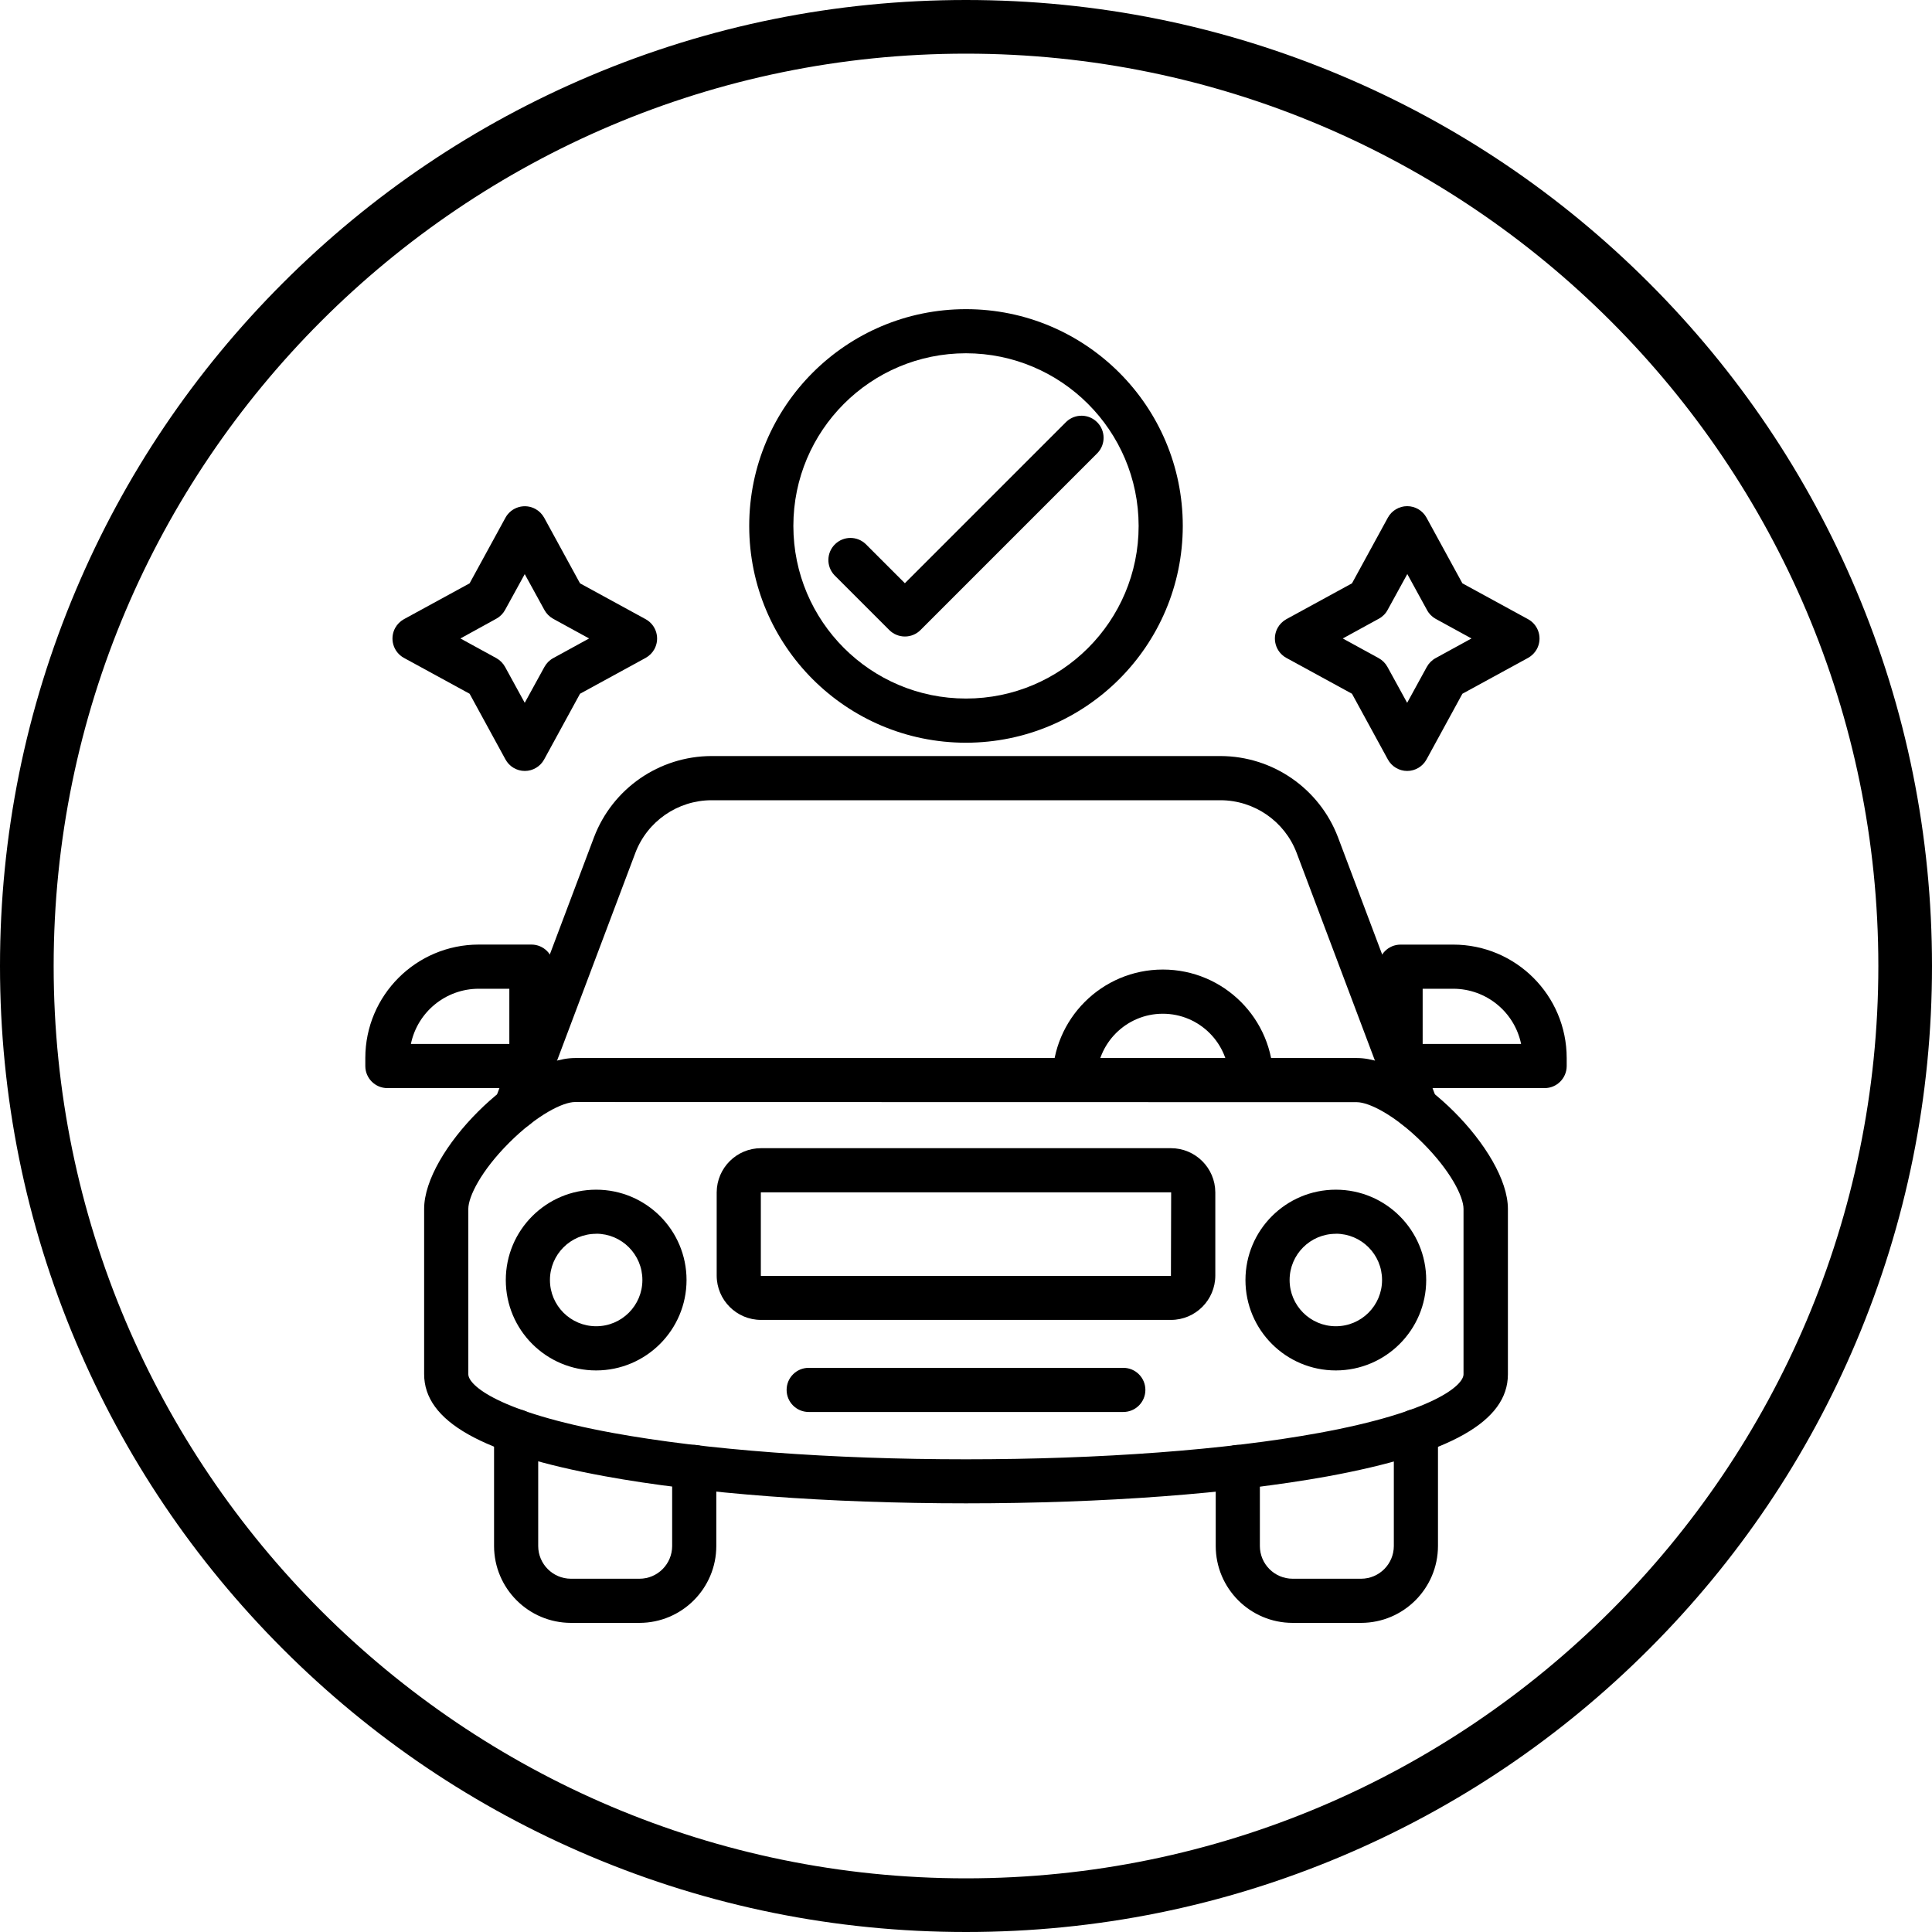 <?xml version="1.0" encoding="UTF-8"?>
<!DOCTYPE svg PUBLIC '-//W3C//DTD SVG 1.0//EN'
          'http://www.w3.org/TR/2001/REC-SVG-20010904/DTD/svg10.dtd'>
<svg height="512.0" preserveAspectRatio="xMidYMid meet" version="1.0" viewBox="0.0 0.0 512.0 512.0" width="512.0" xmlns="http://www.w3.org/2000/svg" xmlns:xlink="http://www.w3.org/1999/xlink" zoomAndPan="magnify"
><g id="change1_4"
  ><path d="M256,512c-34.56,0-68.08-6.77-99.65-20.12c-30.49-12.89-57.86-31.35-81.37-54.86s-41.97-50.89-54.86-81.37 C6.77,324.08,0,290.56,0,256c0-34.56,6.77-68.08,20.12-99.65c12.89-30.49,31.35-57.86,54.86-81.37s50.89-41.97,81.37-54.86 C187.92,6.77,221.44,0,256,0c34.56,0,68.08,6.77,99.65,20.12c30.49,12.89,57.86,31.35,81.37,54.86s41.97,50.89,54.86,81.37 C505.23,187.92,512,221.44,512,256c0,34.56-6.77,68.08-20.12,99.65c-12.89,30.49-31.35,57.86-54.86,81.37s-50.89,41.97-81.37,54.86 C324.08,505.23,290.56,512,256,512z M256,14.22C122.68,14.22,14.22,122.68,14.22,256S122.68,497.78,256,497.78 S497.78,389.32,497.78,256S389.32,14.22,256,14.22z"
  /></g
  ><g id="change1_2"
  ><path d="M256,398.4c-36.43,0-70.44-2.55-95.76-7.19c-32.64-5.98-47.84-14.58-47.84-27.06v-43.78c0-15.32,24.66-39.98,39.99-39.98 h207.23c15.32,0,39.99,24.66,39.99,39.98v43.83c0,12.48-15.21,21.07-47.84,27.06C326.44,395.85,292.43,398.4,256,398.4z M152.39,292.05c-3.21,0-10.05,3.38-17.47,10.8c-7.42,7.42-10.81,14.26-10.81,17.51v43.83c0,2.93,7.99,10,38.25,15.54 c24.64,4.51,57.9,7,93.62,7s69-2.49,93.62-7c30.26-5.54,38.25-12.6,38.25-15.54v-43.83c0-3.21-3.39-10.05-10.81-17.47 c-7.42-7.42-14.26-10.8-17.47-10.8L152.39,292.05z"
  /></g
  ><g id="change1_13"
  ><path d="M375.29,299.3c-2.44,0-4.62-1.52-5.48-3.8l-26.19-69.49c-3.18-8.37-11.2-13.91-20.15-13.94H188.53 c-8.95,0.03-16.97,5.57-20.15,13.94l-26.19,69.49c-1.14,3.03-4.52,4.56-7.55,3.42s-4.56-4.52-3.42-7.55l26.2-69.49 c4.91-12.92,17.28-21.47,31.1-21.52h134.95c13.82,0.04,26.19,8.6,31.11,21.52l26.19,69.49c1.14,3.02-0.38,6.4-3.4,7.54 C376.7,299.17,376,299.29,375.29,299.3L375.29,299.3z"
  /></g
  ><g id="change1_16"
  ><path d="M310.31,349.79H201.69c-6.49,0-11.75-5.26-11.76-11.75v-22.06c0.04-6.47,5.29-11.7,11.76-11.7h108.62 c6.47,0,11.73,5.23,11.76,11.7v22.04C322.07,344.51,316.81,349.79,310.31,349.79z M201.69,315.98c-0.03,0-0.05,0.02-0.06,0.05 v22.04c0,0.03,0.03,0.05,0.06,0.05h108.62l0.06-22.09c0-0.03-0.03-0.05-0.06-0.05H201.69z"
  /></g
  ><g id="change1_14"
  ><path d="M157.99,363.18c-13.23,0-23.95-10.72-23.95-23.95c0-13.23,10.72-23.95,23.95-23.95s23.95,10.72,23.95,23.95 C181.93,352.44,171.21,363.16,157.99,363.18z M157.99,326.97c-6.77,0-12.25,5.49-12.25,12.25c0,6.77,5.49,12.25,12.25,12.25 c6.77,0,12.25-5.49,12.25-12.25c0.01-6.77-5.47-12.27-12.24-12.27c0,0,0,0-0.01,0V326.97z"
  /></g
  ><g id="change1_6"
  ><path d="M354.01,363.18c-13.23,0-23.95-10.72-23.95-23.95c0-13.23,10.72-23.95,23.95-23.95c13.23,0,23.95,10.72,23.95,23.95 C377.95,352.44,367.23,363.16,354.01,363.18z M354.01,326.97c-6.77,0-12.25,5.49-12.25,12.25c0,6.77,5.49,12.25,12.25,12.25 c6.77,0,12.25-5.49,12.25-12.25c0.01-6.77-5.47-12.27-12.24-12.27c0,0,0,0-0.01,0V326.97z"
  /></g
  ><g id="change1_3"
  ><path d="M297.69,374.19h-83.38c-3.23,0-5.85-2.62-5.85-5.85s2.62-5.85,5.85-5.85h83.38c3.23,0,5.85,2.62,5.85,5.85 S300.92,374.19,297.69,374.19z"
  /></g
  ><g id="change1_1"
  ><path d="M169.46,430.08h-18.18c-11.23-0.03-20.33-9.14-20.35-20.37v-30.43c0-3.23,2.62-5.85,5.85-5.85s5.85,2.62,5.85,5.85v30.43 c0.01,4.77,3.87,8.65,8.65,8.67h18.18c4.79,0,8.66-3.88,8.67-8.67v-20.94c0-3.23,2.62-5.85,5.85-5.85c3.23,0,5.85,2.62,5.85,5.85 v20.94C189.82,420.95,180.7,430.07,169.46,430.08z"
  /></g
  ><g id="change1_5"
  ><path d="M360.73,430.08h-18.18c-11.25-0.01-20.36-9.13-20.37-20.37v-20.94c0-3.23,2.62-5.85,5.85-5.85s5.85,2.62,5.85,5.85v20.94 c0.01,4.78,3.88,8.66,8.67,8.67h18.18c4.77-0.02,8.64-3.89,8.65-8.67v-30.43c0-3.23,2.62-5.85,5.85-5.85 c3.23,0,5.85,2.62,5.85,5.85v30.43C381.06,420.94,371.96,430.05,360.73,430.08z"
  /></g
  ><g id="change1_15"
  ><path d="M331.56,292.05c-3.23,0-5.85-2.62-5.85-5.85c0-9.69-7.86-17.55-17.55-17.55s-17.55,7.86-17.55,17.55 c0,3.23-2.62,5.85-5.85,5.85c-3.23,0-5.85-2.62-5.85-5.85c0-16.16,13.1-29.26,29.26-29.26c16.16,0,29.26,13.1,29.26,29.26 C337.42,289.43,334.8,292.05,331.56,292.05z"
  /></g
  ><g id="change1_7"
  ><path d="M140.83,288.36h-38.17c-3.23,0-5.85-2.62-5.85-5.85v-2.15c0.02-16.58,13.46-30.02,30.04-30.04h13.98 c3.23,0,5.85,2.62,5.85,5.85v26.33C146.68,285.73,144.07,288.35,140.83,288.36C140.83,288.36,140.83,288.36,140.83,288.36z M108.89,276.66h26.09v-14.63h-8.13C118.16,262.04,110.66,268.14,108.89,276.66z"
  /></g
  ><g id="change1_8"
  ><path d="M409.34,288.36h-38.17c-3.23,0-5.85-2.62-5.85-5.85v-26.33c0-3.23,2.62-5.85,5.85-5.85h13.98 c16.58,0.02,30.02,13.46,30.04,30.04v2.15C415.18,285.74,412.57,288.36,409.34,288.36z M377.02,276.66h26.09 c-1.77-8.51-9.27-14.61-17.96-14.63h-8.13L377.02,276.66z"
  /></g
  ><g id="change1_9"
  ><path d="M372.92,204.31c-2.13,0-4.1-1.17-5.12-3.04l-9.51-17.42l-17.41-9.51c-2.83-1.56-3.85-5.13-2.29-7.95 c0.53-0.96,1.33-1.75,2.29-2.29l17.41-9.51l9.51-17.41c1.02-1.87,2.99-3.04,5.12-3.04l0,0c2.13,0,4.1,1.17,5.12,3.04l9.51,17.41 l17.42,9.51c2.83,1.56,3.85,5.13,2.29,7.95c-0.53,0.96-1.33,1.75-2.29,2.29l-17.42,9.51l-9.51,17.42 C377.01,203.14,375.05,204.31,372.92,204.31z M355.85,169.2l9.51,5.21c0.98,0.54,1.79,1.34,2.33,2.33l5.22,9.51l5.21-9.51 c0.54-0.98,1.34-1.79,2.33-2.33l9.51-5.21l-9.51-5.21c-0.97-0.55-1.77-1.36-2.29-2.35l-5.21-9.51l-5.22,9.51 c-0.53,0.99-1.34,1.8-2.33,2.33L355.85,169.2z"
  /></g
  ><g id="change1_10"
  ><path d="M139.08,204.31L139.08,204.31c-2.13,0-4.1-1.17-5.12-3.04l-9.51-17.42l-17.42-9.51c-2.83-1.56-3.85-5.13-2.29-7.95 c0.53-0.96,1.33-1.75,2.29-2.29l17.42-9.51l9.51-17.41c1.56-2.83,5.13-3.85,7.95-2.29c0.96,0.53,1.75,1.33,2.29,2.29l9.51,17.41 l17.41,9.51c2.83,1.56,3.85,5.13,2.29,7.95c-0.53,0.96-1.33,1.75-2.29,2.29l-17.41,9.51l-9.51,17.42 C143.18,203.14,141.21,204.31,139.08,204.31z M122.02,169.2l9.51,5.21c0.98,0.54,1.78,1.35,2.32,2.33l5.21,9.51l5.22-9.51 c0.54-0.98,1.34-1.79,2.33-2.33l9.51-5.21l-9.51-5.21c-0.98-0.54-1.79-1.35-2.33-2.33l-5.22-9.51l-5.21,9.49 c-0.54,0.98-1.34,1.79-2.33,2.33L122.02,169.2z"
  /></g
  ><g id="change1_11"
  ><path d="M256,196.83c-31.73,0-57.45-25.72-57.45-57.45c0-31.73,25.72-57.45,57.45-57.45s57.45,25.72,57.45,57.45c0,0,0,0,0,0 C313.42,171.09,287.72,196.79,256,196.83z M256,93.62c-25.27,0-45.75,20.48-45.75,45.75s20.48,45.75,45.75,45.75 s45.75-20.48,45.75-45.75c0,0,0,0,0,0C301.72,114.12,281.26,93.65,256,93.62z"
  /></g
  ><g id="change1_12"
  ><path d="M239.81,168.68c-1.55,0-3.04-0.61-4.14-1.71l-14.53-14.53c-2.23-2.34-2.13-6.05,0.21-8.27c2.26-2.15,5.8-2.15,8.06,0 l10.39,10.39l42.78-42.78c2.34-2.23,6.05-2.13,8.27,0.21c2.15,2.26,2.15,5.8,0,8.06l-46.91,46.92 C242.85,168.07,241.36,168.68,239.81,168.68z"
  /></g
></svg
>
